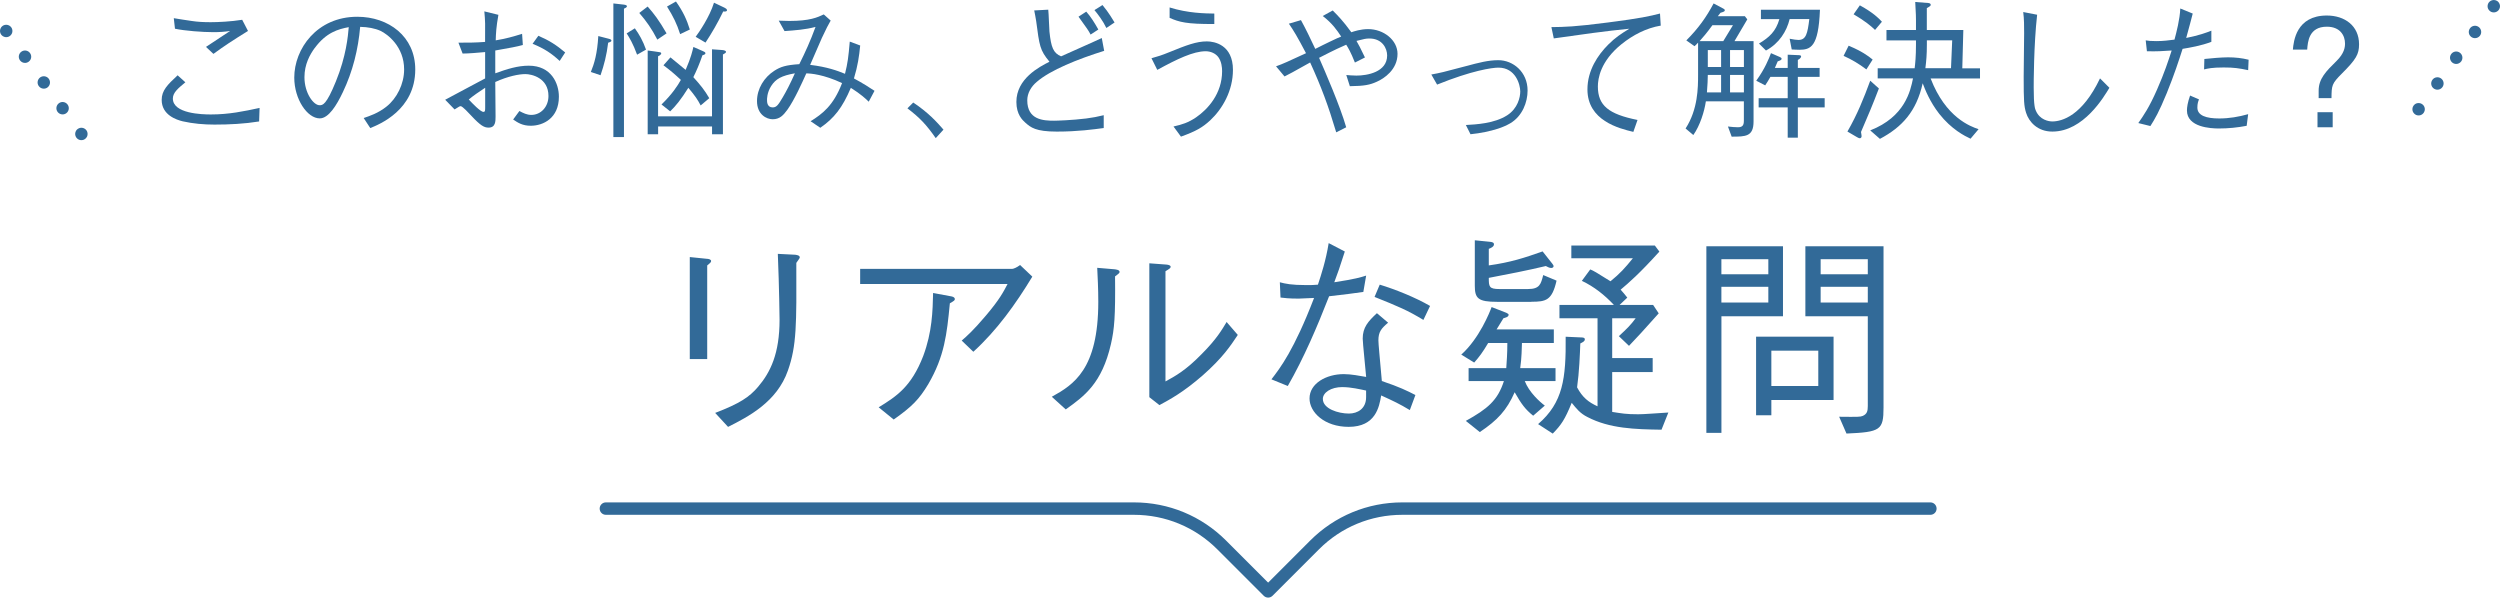 <?xml version="1.0" encoding="UTF-8"?>
<svg id="_レイヤー_2" data-name="レイヤー 2" xmlns="http://www.w3.org/2000/svg" width="603.96" height="144.37" viewBox="0 0 603.96 144.37">
  <defs>
    <style>
      .cls-1 {
        fill: #326a98;
      }
    </style>
  </defs>
  <g id="_レイヤー_1-2" data-name="レイヤー 1">
    <g>
      <g>
        <path class="cls-1" d="M170.75,62.52c.42,0,1.04.16,1.04.52,0,.26-.05.36-.94,1.09v22.62h-4.21v-24.65l4.11.42ZM172.78,99.75c5.98-2.29,8.27-3.85,10.35-6.29,3.02-3.54,5.2-8.06,5.2-16.22,0-1.56-.16-8.53-.21-9.93-.05-1.61-.05-1.87-.21-5.98l4.21.21c.21.05,1.09.1,1.09.62,0,.21-.1.31-.83,1.35.05,14.87.1,19.97-2.03,26-2.65,7.59-9.52,11.13-14.46,13.62l-3.12-3.38Z"/>
        <path class="cls-1" d="M207.8,68.6v-3.64h36.71c.31,0,1.2-.36,1.92-.94l2.96,2.81c-4,6.6-8.53,12.95-14.25,18.15l-2.81-2.7c1.2-1.04,2.76-2.39,5.88-6.08,3.33-3.95,4.16-5.62,5.2-7.59h-35.62ZM212.27,98.4c4.32-2.65,7.9-4.99,10.76-12.38,2.18-5.82,2.29-10.92,2.39-15.24l4.47.83c.52.1.78.36.78.62,0,.31-.1.42-1.2,1.04-.73,7.54-1.3,12.79-5.2,19.5-2.24,3.74-3.95,5.46-8.37,8.58l-3.64-2.96Z"/>
        <path class="cls-1" d="M254.1,95.85c5.25-2.91,11.23-6.6,11.23-22.93,0-3.17-.16-6.24-.26-8.22l4.26.36c.21.05,1.14.1,1.14.62,0,.26-.1.36-1.09,1.09.1,9.72-.16,12.69-.99,16.33-2.18,9.52-6.4,12.58-10.92,15.81l-3.38-3.07ZM277.66,63.61l4.16.31c.52.05.99.21.99.52s-.16.42-1.25,1.09v26.62c2.39-1.3,4.94-2.7,8.79-6.66,3.54-3.54,4.89-5.88,5.98-7.7l2.7,3.12c-1.72,2.6-3.64,5.51-8.48,9.78-4.73,4.11-7.85,5.77-10.45,7.18l-2.44-1.92v-32.34Z"/>
        <path class="cls-1" d="M324.89,60.75c-1.4,4.37-1.56,4.78-2.55,7.44,5.1-.78,6.4-1.2,7.7-1.61l-.68,3.95c-1.66.26-5.51.73-8.27,1.04-2.91,7.44-6.03,14.77-9.98,21.68l-3.95-1.61c2.13-2.76,5.46-7.07,10.3-19.66-.57,0-3.22.16-3.74.16-2.34,0-3.54-.16-4.37-.26l-.16-3.69c1.35.36,2.81.68,6.34.68,1.3,0,1.82,0,2.86-.1.78-2.34,1.92-5.82,2.6-10.04l3.9,2.03ZM335.34,77.96c-1.66,1.4-2.34,2.24-2.34,4.26,0,.83.31,3.95.83,9.83,4.32,1.46,6.08,2.34,8.11,3.38l-1.35,3.64c-2.5-1.51-3.95-2.18-6.92-3.54-.47,2.81-1.35,7.59-7.85,7.59-5.88,0-9.46-3.54-9.46-6.86,0-3.64,4.06-5.88,8.27-5.88,1.82,0,3.85.42,5.41.68-.1-1.46-.83-8.22-.83-9.26,0-2.7,1.3-4.16,3.43-6.14l2.7,2.29ZM324.31,93.51c-2.81,0-4.73,1.35-4.73,2.86,0,2.39,3.74,3.54,6.29,3.54,2.13,0,4.16-1.2,4.16-3.95v-1.61c-1.51-.31-3.64-.83-5.72-.83ZM333.31,68.76c3.74,1.14,8.58,3.07,12.17,5.15l-1.61,3.38c-3.85-2.34-5.98-3.22-11.8-5.56l1.25-2.96Z"/>
        <path class="cls-1" d="M368.36,92.06c1.04,2.7,3.59,4.99,4.84,5.93l-2.81,2.44c-1.92-1.56-2.81-2.76-4.47-5.67-1.92,4.37-4.16,6.76-8.42,9.62l-3.38-2.7c5.25-2.91,7.7-4.94,9.2-9.62h-8.53v-3.12h9.1c.1-1.51.26-3.48.26-6.08h-4.63c-1.35,2.29-2.18,3.38-3.38,4.73l-3.12-1.92c4.37-3.9,6.92-10.35,7.33-11.49l3.59,1.4c.36.16.52.31.52.47,0,.57-.94.73-1.25.83-.36.62-1.14,1.87-1.66,2.7h13.83v3.28h-7.7c-.05,1.25-.05,3.48-.42,6.08h8.53v3.12h-7.44ZM369.97,72.92h-8.27c-4.63,0-5.41-.83-5.41-3.9v-10.97l3.59.36c.57.05,1.04.16,1.04.62,0,.62-.88.94-1.25,1.09v4c5.25-.73,8.58-1.82,13-3.38l2.34,2.96c.16.21.31.42.31.62,0,.31-.36.42-.57.42-.47,0-.99-.31-1.3-.47-4.58,1.09-9.15,1.98-13.78,2.86,0,2.13.05,2.7,2.6,2.7h6.86c2.86,0,3.12-1.2,3.69-3.38l3.22,1.35c-1.09,4.78-2.55,5.1-6.08,5.1ZM401.38,103.81c-6.34-.1-12.53-.26-17.89-3.07-1.77-.88-2.65-2.03-3.79-3.43-1.66,4.06-2.5,5.3-4.58,7.44l-3.54-2.29c6.03-5.2,6.76-11.02,6.66-21.11l3.59.16c.57,0,1.04.05,1.04.47,0,.47-.47.68-1.09.99-.1,2.65-.26,6.92-.78,10.61,1.3,2.44,2.76,3.59,4.94,4.58v-21.27h-9.2v-3.22h13.16c-2.24-2.39-4.78-4.42-7.75-5.82l2.03-2.76c.88.36,1.3.62,4.89,2.86,2.29-1.87,3.43-3.12,5.41-5.56h-14.87v-3.07h20.18l1.09,1.46c-4.79,5.3-7.38,7.54-9.36,9.2.57.62,1.09,1.25,1.61,1.92l-1.87,1.77h8.11l1.35,2.03c-3.48,3.9-5.41,6.03-7.18,7.85l-2.45-2.34c2.03-1.87,2.86-2.7,4.06-4.32h-5.67v9.62h9.78v3.38h-9.78v9.62c2.29.36,3.28.57,6.29.57,1.35,0,3.9-.21,7.28-.42l-1.66,4.16Z"/>
        <path class="cls-1" d="M415.87,76.4v28.18h-3.64v-45.08h18.51v16.9h-14.87ZM427.2,62.62h-11.34v3.64h11.34v-3.64ZM427.2,69.28h-11.34v3.8h11.34v-3.8ZM427.93,96.63v3.69h-3.69v-18.98h18.72v15.29h-15.03ZM439.27,84.72h-11.34v8.53h11.34v-8.53ZM446.08,104.74l-1.77-4.06c4.63.05,5.1.05,5.72-.21,1.04-.47,1.2-1.2,1.2-2.39v-21.68h-15.08v-16.9h18.88v38.95c0,5.46-.73,5.93-8.94,6.29ZM451.23,62.62h-11.39v3.64h11.39v-3.64ZM451.23,69.28h-11.39v3.8h11.39v-3.8Z"/>
      </g>
      <g>
        <path class="cls-1" d="M62.61,29.34c-3.56.58-7.2.76-10.8.76-2.56,0-5.15-.22-7.67-.79-1.48-.36-5.08-1.51-5.08-5.18,0-2.27,1.4-3.67,3.85-5.94l1.87,1.69c-1.73,1.44-3.02,2.48-3.02,3.92,0,3.67,7.06,3.85,9.18,3.85,4.36,0,7.99-.76,11.77-1.58l-.11,3.28ZM41.98,4.39c.68.11,3.71.61,4.36.68,1.44.22,2.84.29,4.57.29s4.9-.14,7.6-.58l1.4,2.7c-3.78,2.34-5.76,3.64-8.35,5.54l-1.8-1.69c.94-.61,4.97-3.31,5.83-3.85-1.37.22-2.7.29-4.07.29-2.59,0-6.84-.32-9.25-.83l-.29-2.56Z"/>
        <path class="cls-1" d="M87.87,28.51c1.37-.47,3.49-1.15,5.51-2.77,2.45-1.94,4.25-5.4,4.25-8.96,0-5.54-4.03-8.53-5.69-9.32-1.33-.61-3.1-.94-4.93-.97-.47,5.44-1.8,10.8-4.18,15.77-1.51,3.2-3.46,6.34-5.58,6.34-3.02,0-6.16-4.64-6.16-9.86,0-6.91,5.44-14.69,15.23-14.69,7.56,0,14,4.75,14,12.74,0,9.79-8.71,13.28-10.87,14.15l-1.58-2.41ZM76.03,11.59c-1.15,1.58-2.48,3.92-2.48,7.06,0,3.85,2.2,6.77,3.64,6.77.76,0,1.62,0,3.96-5.76,2.48-6.08,2.92-10.91,3.1-13.1-2.55.47-5.47,1.3-8.21,5.04Z"/>
        <path class="cls-1" d="M120.41,3.56c-.54,2.99-.61,4.64-.65,6.19,2.45-.4,4.21-.9,6.37-1.58l.18,2.7c-1.55.43-3.02.68-6.66,1.33v5.51c2.88-1.04,5.4-1.84,8.1-1.84,5.47,0,7.27,4.32,7.27,7.49,0,5.22-3.82,7.02-6.8,7.02-1.98,0-3.1-.72-4.25-1.51l1.51-2.05c.94.5,1.8.94,2.88.94,2.27,0,4.14-1.91,4.14-4.57,0-4.39-4.07-5.29-5.58-5.29s-4.18.5-7.27,1.91c0,1.3.07,7.13.07,8.32s0,2.7-1.69,2.7c-1.04,0-1.91-.43-4.25-2.95-.47-.5-2.05-2.23-2.48-2.23-.22,0-.36.07-1.48.79l-2.27-2.34c1.55-.79,8.28-4.46,9.65-5.15v-6.37c-1.58.14-3.92.36-5.44.36l-1.01-2.63c2.56,0,3.92,0,6.44-.18.04-4.43.04-4.93-.18-7.38l3.38.83ZM117.21,21.2c-1.44.94-3.02,2.02-3.96,2.84.83.9,2.84,2.99,3.53,2.99.43,0,.43-.32.43-1.26v-4.57ZM130.06,8.64c2.63,1.15,4.25,2.16,6.48,4.03l-1.33,2.05c-1.87-1.73-3.67-2.99-6.55-4.14l1.4-1.94Z"/>
        <path class="cls-1" d="M146.92,10.33c-.36,2.95-.97,5.33-1.84,7.85l-2.34-.79c.83-2.02,1.55-4.39,1.8-8.68l2.63.68c.29.07.54.22.54.43,0,.29-.58.43-.79.5ZM150.74,2.09v31.03h-2.56V.83l2.56.29c.58.07.72.25.72.4,0,.25-.4.43-.72.58ZM153.91,13.21c-.97-2.66-1.87-4.14-2.52-5.15l1.98-1.22c1.08,1.51,1.91,2.95,2.7,5.15l-2.16,1.22ZM158.8,9.57c-1.37-2.66-2.63-4.43-4.36-6.44l2.02-1.55c1.48,1.66,2.77,3.35,4.57,6.48l-2.23,1.51ZM174.65,13.17v19.26h-2.63v-1.87h-13.03v1.87h-2.52V12.2c.29.04,2.77.36,2.84.4.18.04.43.04.43.32,0,.11-.04.22-.22.32-.07.14-.29.22-.54.36v14.51h13.03V11.91l2.52.18c.54.04.87.25.87.43,0,.22-.29.4-.76.65ZM169.28,25.49c-.72-1.37-1.26-2.23-2.99-4.28-1.8,2.88-3.1,4.46-4.39,5.69l-2.09-1.66c2.55-2.48,3.85-4.46,4.68-5.94-1.55-1.44-2.52-2.27-4.21-3.53l1.69-1.91c1.08.86,1.69,1.37,3.67,3.02,1.33-3.06,1.66-4.64,1.87-5.54l2.3,1.01c.36.14.61.29.61.5,0,.25-.22.36-.72.5-.76,2.2-1.4,3.67-2.2,5.29,1.76,1.94,2.74,3.17,3.85,5.08l-2.09,1.76ZM164.31,8.24c-.79-2.48-1.66-4.25-3.17-6.66l2.16-1.22c1.73,2.45,2.63,4.43,3.35,6.77l-2.34,1.12ZM174.72,2.77c-1.4,2.88-2.7,5.11-4.28,7.52l-2.38-1.4c.83-1.12,3.35-4.75,4.43-8.24l2.56,1.22c.18.11.58.29.58.58,0,.36-.4.36-.9.32Z"/>
        <path class="cls-1" d="M200.68,4.97c-.58,1.04-1.04,1.84-2.12,4.18-.86,1.94-1.48,3.38-2.84,6.52,4.14.5,6.55,1.4,8.42,2.16.65-2.63.83-4.03,1.15-7.78l2.52.94c-.25,2.59-.58,4.9-1.51,7.96,2.2,1.19,3.49,2.02,4.97,2.99l-1.4,2.63c-.68-.68-1.87-1.8-4.32-3.35-2.05,4.82-4.03,7.34-7.38,9.65l-2.34-1.58c2.81-1.76,5.51-3.74,7.6-9.22-4.46-2.09-7.6-2.34-8.64-2.34-.94,2.09-2.88,6.44-4.57,8.78-.97,1.33-1.84,2.3-3.56,2.3-1.48,0-3.78-1.15-3.78-4.39,0-2.99,1.73-5.76,4.21-7.34,1.48-.94,2.74-1.37,6.01-1.58,1.44-2.88,2.7-5.65,3.92-9-2.41.65-4.97.83-7.49,1.01l-1.4-2.52c1.08.04,1.8.07,2.56.07,4.97,0,6.8-.86,8.32-1.58l1.69,1.51ZM186.31,20.77c-1.04,1.62-1.01,3.17-1.01,3.38,0,.43,0,1.8,1.37,1.8.94,0,1.37-.65,2.41-2.41.83-1.4,1.84-3.31,2.95-5.83-3.2.58-4.61,1.33-5.72,3.06Z"/>
        <path class="cls-1" d="M220.62,24.77c3.64,2.41,5.72,4.72,7.31,6.55l-1.87,2.05c-2.27-3.24-3.78-4.86-6.84-7.2l1.4-1.4Z"/>
        <path class="cls-1" d="M253.24,2.34c.11.83.22,4.54.29,5.29.4,3.85.94,5.18,2.81,5.98,1.55-.72,8.46-3.74,9.83-4.43l.58,3.1c-6.34,1.98-13,4.64-16.31,7.52-1.33,1.12-2.27,2.7-2.27,4.43,0,4.72,3.85,4.93,6.48,4.93.61,0,4.36-.11,7.78-.54,1.69-.22,2.56-.4,4.21-.79v3.1c-2.41.32-6.23.86-11.34.86s-6.3-1.01-7.6-2.16c-.65-.58-2.16-1.94-2.16-5,0-5.62,5.51-8.46,7.99-9.72-2.34-2.84-2.41-3.82-3.21-9.83-.04-.4-.4-2.2-.47-2.56l3.38-.18ZM262.42,2.81c1.08,1.19,2.05,2.77,2.92,4.32l-1.87,1.22c-.54-1.04-.79-1.37-2.92-4.32l1.87-1.22ZM266.34,1.22c1.44,1.69,2.66,3.78,2.92,4.21l-1.98,1.33c-.79-1.66-2.05-3.35-2.88-4.32l1.94-1.22Z"/>
        <path class="cls-1" d="M278.17,14.07c1.76-.5,2.38-.68,4.25-1.44,4.25-1.73,6.62-2.63,9.14-2.63,1.84,0,6.3.83,6.3,6.88,0,5.04-2.52,9.4-5.47,12.17-1.91,1.76-3.42,2.63-7.09,3.96l-1.8-2.45c2.16-.5,3.49-.9,5.44-2.2,2.88-1.98,6.3-5.76,6.3-11.16,0-.94-.14-2.3-.9-3.38-.68-.94-1.91-1.44-3.06-1.44-3.02,0-6.95,1.91-11.7,4.5l-1.4-2.81ZM282.56,1.8c4.46,1.4,8.53,1.44,10.8,1.48v2.52c-6.77.04-8.46-.47-10.8-1.48V1.8Z"/>
        <path class="cls-1" d="M327.31,15.08c-1.01-2.56-1.66-3.6-2.09-4.28-1.22.54-2.59,1.12-6.55,3.17,1.37,3.13,5.08,11.63,6.55,16.78l-2.41,1.22c-1.91-6.41-3.6-10.98-6.3-16.88-4.39,2.45-4.9,2.74-6.19,3.38l-2.05-2.45c1.66-.58,3.02-1.22,7.24-3.17-2.12-4.03-2.99-5.47-4.14-7.13l2.92-.86c1.22,2.23,2.2,4.28,3.46,6.95.58-.29,3.06-1.55,3.56-1.76,1.73-.83,1.91-.9,2.7-1.22-1.04-1.58-2.2-3.24-4.46-4.97l2.41-1.33c1.3,1.3,2.45,2.45,4.5,5.26.65-.22,2.23-.76,4.07-.76,3.74,0,7.09,2.66,7.09,5.98,0,3.82-3.28,5.98-5,6.73-1.66.76-3.02,1.04-6.52,1.08l-.86-2.7c.4.04,1.62.14,2.45.14,2.59,0,7.42-.83,7.42-4.86,0-1.69-1.15-4.1-4.28-4.1-.86,0-1.29.11-3.13.58.65,1.12.79,1.4,2.05,4l-2.41,1.22Z"/>
        <path class="cls-1" d="M345.78,18c2.2-.4,2.81-.54,8.35-2.02,3.2-.86,5.44-1.44,7.85-1.44,3.56,0,7.06,2.84,7.06,7.34,0,2.81-1.26,6.19-4.21,7.92-1.87,1.08-3.96,1.66-6.05,2.09-1.26.25-2.16.4-3.53.54l-1.12-2.23c2.48-.14,6.88-.36,9.97-2.34,2.59-1.66,3.17-4.39,3.17-5.76,0-1.66-1.12-5.76-5.26-5.76-1.58,0-6.48.72-14.83,4.1l-1.4-2.45Z"/>
        <path class="cls-1" d="M374.79,6.55c3.24-.04,5.58-.07,13.68-1.12,8.03-1.04,10.01-1.51,12.56-2.16l.18,2.92c-3.49.58-6.73,2.27-9.5,4.5-5.08,4.1-5.69,8.32-5.69,10.19,0,4.61,2.59,6.7,9.58,8.1l-1.01,2.88c-3.49-.83-11.09-2.74-11.09-10.26,0-4.61,2.52-8.32,5.04-10.84,1.66-1.66,3.02-2.56,5.08-3.82-5.29.5-12.28,1.48-18.25,2.34l-.58-2.74Z"/>
        <path class="cls-1" d="M418.34,33.01l-.9-2.45c.9.11,1.73.18,2.41.18,1.08,0,1.44-.43,1.44-1.58v-4.68h-9.18c-.36,2.45-1.4,5.83-3.03,8.14l-1.87-1.58c2.99-4.61,3.02-9.86,3.02-13v-7.74c-.4.43-.54.58-.86.86l-1.98-1.4c2.88-2.88,4.86-5.65,6.59-8.93l2.3,1.22c.18.07.4.22.4.43,0,.18,0,.32-1.04.61-.25.32-.29.4-.65.83h6.55l.58.76-3.1,5.26h4.61v19.4c0,3.67-1.91,3.67-5.29,3.67ZM413.7,6.08c-1.3,1.8-2.38,3.06-3.1,3.85h5.72l2.34-3.85h-4.97ZM415.79,18.11h-3.21c-.04,1.62-.04,1.91-.21,4.21h3.42v-4.21ZM415.79,12.09h-3.21v4.1h3.21v-4.1ZM421.3,12.09h-3.35v4.1h3.35v-4.1ZM421.3,18.11h-3.35v4.21h3.35v-4.21ZM434.33,25.95v7.31h-2.45v-7.31h-7.02v-2.23h7.02v-5.15h-4.18c-.5.9-.83,1.4-1.26,2.05l-2.16-1.12c2.09-2.88,3.06-5.33,3.56-6.66l2.16.94c.22.11.4.22.4.4,0,.25-.11.36-.94.65-.36.83-.47,1.12-.68,1.58h3.1v-3.2l2.52.11c.36,0,.72.04.72.29,0,.4-.5.72-.79.86v1.94h5.26v2.16h-5.26v5.15h6.48v2.23h-6.48ZM434.58,12.02c-.61,0-1.04-.04-1.73-.07l-.5-2.59c.97.18,1.62.29,2.12.29,1.84,0,2.2-1.51,2.63-5.04h-4.75c-.72,2.95-2.52,5.87-5.72,7.6l-1.69-1.69c2.48-1.48,4.07-2.92,4.93-5.9h-4.46v-2.27h14.26c-.36,9.14-2.27,9.65-5.08,9.68Z"/>
        <path class="cls-1" d="M450.89,16.77c-1.94-1.44-3.38-2.3-5.51-3.28l1.22-2.45c3.17,1.33,4.72,2.45,5.8,3.35l-1.51,2.38ZM449.59,31.89c.11.72.14.79.14,1.01,0,.29-.18.5-.43.5-.14,0-.29-.04-.65-.25l-2.34-1.37c2.38-4.14,3.92-7.96,5.51-12.28l2.09,1.87c-1.55,4.07-2.66,6.66-4.32,10.51ZM452.98,7.23c-1.08-1.04-2.38-2.12-5.18-3.78l1.51-2.16c3.28,1.8,4.61,3.17,5.33,3.96l-1.66,1.98ZM466.4,18.93c3.64,9.5,9.68,11.63,11.59,12.28l-1.94,2.3c-1.44-.68-4.57-2.23-7.56-6.01-2.3-2.95-3.42-5.87-4-7.38-1.51,6.8-4.97,10.58-10.33,13.43l-2.34-2.05c8.39-3.28,9.72-9.54,10.33-12.56h-8.53v-2.45h8.93c.14-1.15.32-2.81.32-5.69v-1.04h-7.13v-2.52h7.13v-2.3c0-.83,0-1.22-.18-4.46l3.2.25c.36.04.54.22.54.4,0,.29-.07.32-.94.83v5.29h8.82l-.25,9.25h4.28v2.45h-11.95ZM465.5,9.75v1.01c0,2.52-.14,3.96-.36,5.72h6.19l.29-6.73h-6.12Z"/>
        <path class="cls-1" d="M492.14,3.56c-.83,7.31-.83,16.74-.83,17.57,0,4.43.32,5.18.54,5.65.94,2.16,3.02,2.56,3.96,2.56,2.3,0,7.2-1.33,11.52-10.4l2.27,2.27c-1.3,2.16-6.23,10.58-13.79,10.58-3.56,0-5.65-2.34-6.34-4.54-.5-1.62-.58-2.81-.58-8.71,0-1.69.11-9.04.11-10.55,0-1.62,0-3.46-.22-5.08l3.35.65Z"/>
        <path class="cls-1" d="M529.73,3.27c-.47,1.87-.65,2.48-1.58,5.9,3.2-.65,4.82-1.26,6.08-1.76v2.7c-2.48.94-5.18,1.4-6.95,1.69-.9,2.81-2.02,6.26-3.82,10.69-1.91,4.64-2.84,6.19-3.96,7.96l-2.92-.72c1.3-1.87,2.59-3.71,4.5-8.03,1.8-4.07,2.77-7.06,3.56-9.5-1.98.14-3.64.25-5.98.18l-.29-2.63c.65.11,1.15.18,2.56.18,1.69,0,3.02-.18,4.39-.36.47-1.76,1.3-4.9,1.4-7.52l2.99,1.22ZM531.25,24.01c-.22.5-.4,1.04-.4,1.98,0,1.94,2.16,2.63,5.29,2.63,2.38,0,4.72-.4,6.98-1.04l-.36,2.81c-2.23.43-4.46.65-6.73.65-1.94,0-7.7-.29-7.7-4.36,0-.76.18-1.98.76-3.6l2.16.94ZM532.54,14.25c1.55-.18,4.21-.4,5.72-.4,1.76,0,3.38.18,4.97.58l-.11,2.52c-2.23-.47-3.46-.65-5.9-.65-2.84,0-3.82.25-4.75.47l.07-2.52Z"/>
        <path class="cls-1" d="M560.15,21.89c0-2.88,1.8-4.68,4.32-7.16,1.87-1.84,2.05-3.31,2.05-4.21,0-1.91-1.15-4.07-4.39-4.07-4.36,0-4.61,3.67-4.75,5.54h-3.46c.18-1.98.79-8.24,8.21-8.24,4.32,0,7.78,2.48,7.78,6.95,0,2.41-.72,3.64-4.1,7.02-2.52,2.52-2.52,2.88-2.56,5.98h-3.1v-1.8ZM563.54,27.11v3.64h-3.67v-3.64h3.67Z"/>
      </g>
      <path class="cls-1" d="M306.36,144.37c-.4,0-.78-.16-1.06-.44l-11.21-11.21c-5.38-5.38-12.54-8.35-20.15-8.35h-127.57c-.83,0-1.5-.67-1.5-1.5s.67-1.5,1.5-1.5h127.57c8.41,0,16.32,3.28,22.27,9.23l10.15,10.15,10.15-10.15c5.95-5.95,13.86-9.23,22.27-9.23h127.57c.83,0,1.5.67,1.5,1.5s-.67,1.5-1.5,1.5h-127.57c-7.61,0-14.77,2.96-20.15,8.35l-11.21,11.21c-.28.28-.66.44-1.06.44Z"/>
      <g>
        <path class="cls-1" d="M1.5,8.98c-.2,0-.39-.04-.57-.12-.18-.07-.35-.18-.49-.32-.14-.14-.25-.31-.33-.49-.07-.18-.11-.37-.11-.57,0-.1,0-.2.03-.29.02-.1.05-.19.09-.28.03-.1.08-.18.13-.26.06-.09.12-.16.19-.23s.15-.13.23-.19c.08-.05.17-.1.26-.14.09-.03.18-.06.28-.08.49-.1,1,.06,1.35.41.07.07.13.14.19.23.05.08.1.17.14.26.03.09.06.18.08.28.02.09.03.19.03.29,0,.2-.04.39-.11.57-.08.18-.19.35-.33.49-.28.28-.66.44-1.06.44Z"/>
        <path class="cls-1" d="M13.91,27.03c-.49-.67-.34-1.61.33-2.1h0c.66-.49,1.6-.34,2.09.33h0c.49.66.35,1.6-.32,2.09h0c-.27.2-.58.29-.89.29h0c-.46,0-.92-.21-1.21-.61ZM9.37,20.8c-.49-.66-.34-1.6.32-2.09h0c.68-.49,1.61-.34,2.1.32h0c.49.68.34,1.61-.32,2.1h0c-.27.2-.58.29-.89.29h0c-.46,0-.92-.21-1.21-.62ZM4.83,14.58c-.49-.67-.34-1.61.33-2.09h0c.67-.49,1.61-.34,2.09.33h0c.49.66.35,1.6-.33,2.09h0c-.26.19-.57.29-.88.29h0c-.46,0-.92-.22-1.21-.62Z"/>
        <path class="cls-1" d="M19.66,33.86c-.2,0-.39-.04-.57-.11-.19-.08-.35-.19-.49-.33-.14-.14-.25-.3-.32-.48-.08-.18-.12-.38-.12-.58,0-.09.01-.19.03-.29.02-.1.05-.19.09-.28.03-.09.08-.18.13-.26.06-.08.12-.16.19-.23.07-.06.15-.13.23-.18.08-.06.17-.1.26-.14s.18-.07.28-.09c.49-.1,1,.06,1.35.41.07.07.13.15.19.23.05.08.1.17.14.26.03.09.06.18.08.28.02.1.03.2.03.29,0,.2-.04.4-.11.58-.08.18-.19.34-.33.48-.14.14-.3.25-.48.33-.19.07-.38.11-.58.11Z"/>
      </g>
      <g>
        <path class="cls-1" d="M602.46,3c-.2,0-.39-.04-.58-.11-.18-.08-.34-.19-.48-.33-.14-.14-.25-.3-.33-.48-.08-.19-.11-.38-.11-.58,0-.09,0-.19.03-.29.02-.1.04-.19.08-.28s.09-.18.14-.26c.06-.08.12-.16.19-.23.34-.35.86-.5,1.35-.41.1.02.19.05.28.09.09.03.18.08.26.13.08.06.16.12.23.19s.13.15.18.23c.06.08.11.17.14.26.04.09.07.18.09.28.02.1.03.2.03.29,0,.2-.04.4-.12.58-.07.18-.18.34-.32.48-.28.28-.66.44-1.06.44Z"/>
        <path class="cls-1" d="M587.95,21.38c-.67-.49-.81-1.43-.32-2.1h0c.48-.67,1.42-.81,2.09-.33h0c.67.49.82,1.43.33,2.1h0c-.29.4-.75.62-1.21.62h0c-.31,0-.62-.1-.89-.29ZM592.49,15.16c-.66-.49-.81-1.43-.32-2.1h0c.48-.67,1.42-.82,2.09-.33h0c.67.49.82,1.43.33,2.1h0c-.3.4-.75.62-1.21.62h0c-.31,0-.62-.1-.89-.29ZM597.03,8.93c-.67-.48-.81-1.42-.32-2.09h0c.48-.67,1.42-.82,2.09-.33h0c.67.49.82,1.43.33,2.1h0c-.3.4-.75.61-1.22.61h0c-.3,0-.61-.09-.88-.29Z"/>
        <path class="cls-1" d="M584.3,27.89c-.2,0-.4-.04-.58-.11-.18-.08-.34-.19-.48-.33s-.25-.31-.33-.49c-.08-.18-.11-.37-.11-.57,0-.4.16-.78.44-1.06.07-.07.14-.14.22-.19.09-.05.17-.1.26-.14s.19-.06.28-.08c.49-.1,1.01.06,1.36.41.28.28.44.66.44,1.06,0,.2-.04.39-.12.57-.07.18-.18.35-.32.49-.14.14-.31.25-.49.33-.18.07-.37.11-.57.11Z"/>
      </g>
    </g>
  </g>
</svg>